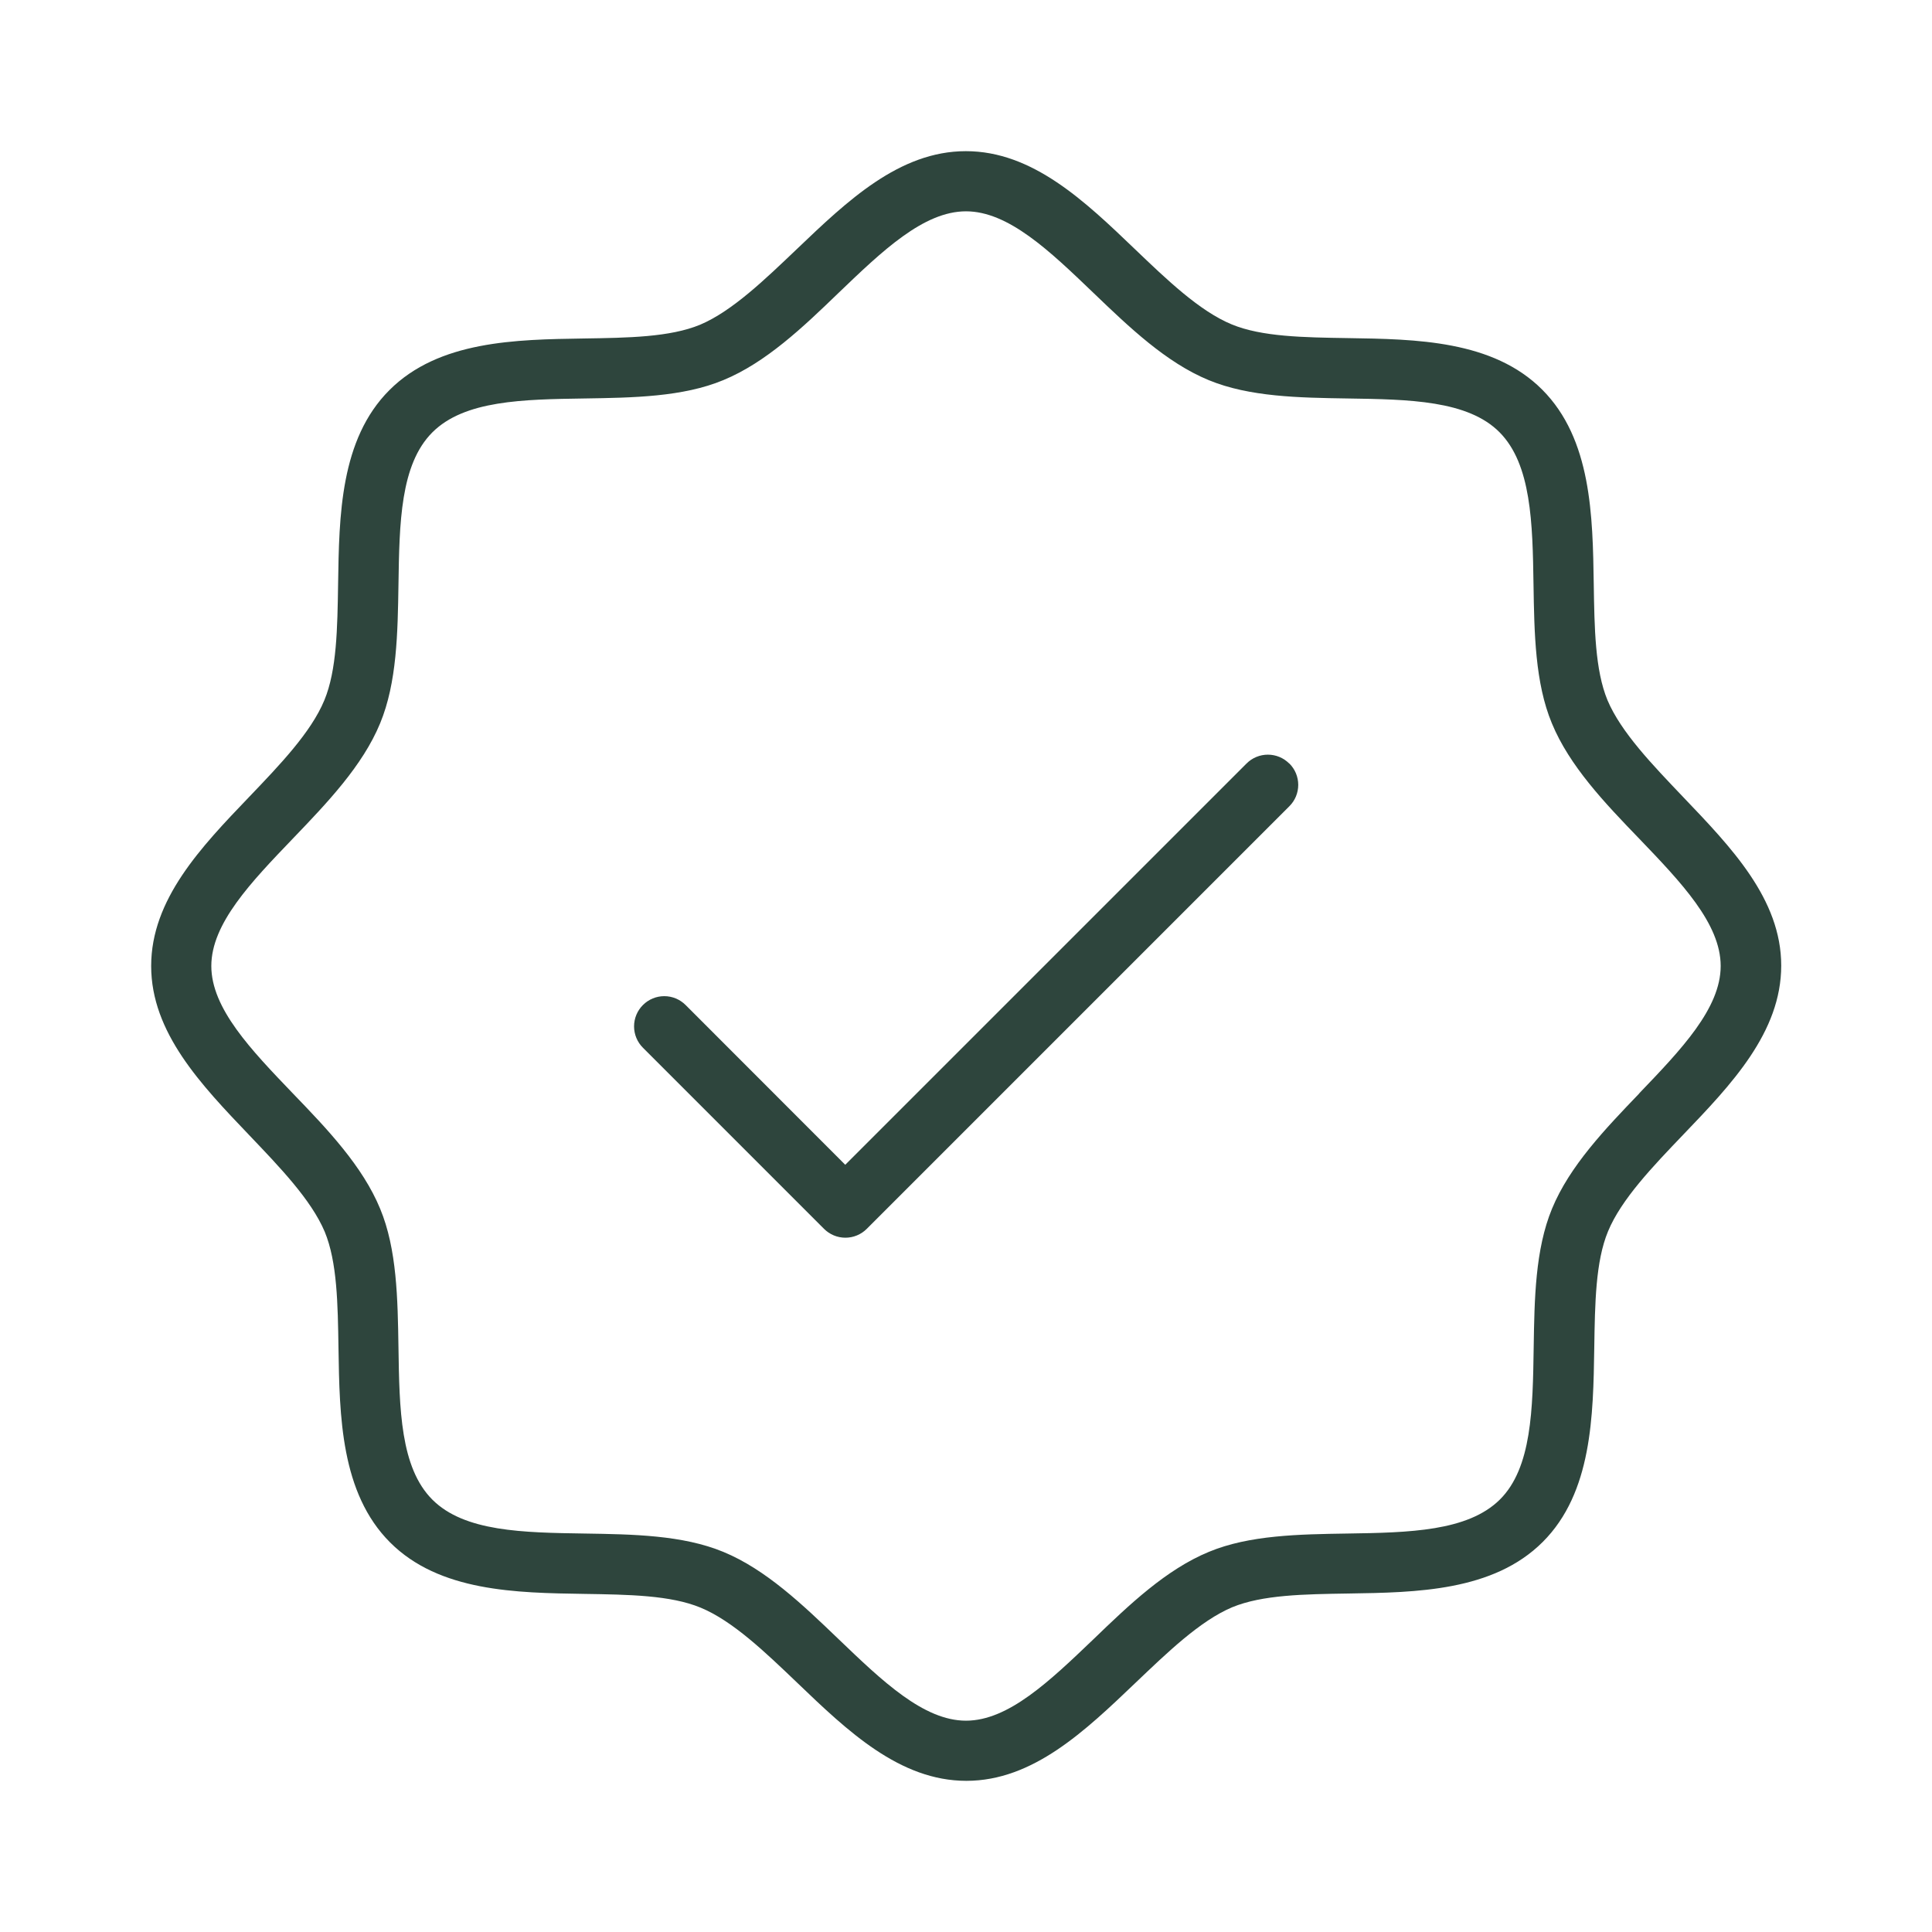 <svg width="90" height="90" viewBox="0 0 90 90" fill="none" xmlns="http://www.w3.org/2000/svg">
<path d="M78.398 37.118C76.992 35.641 75.516 34.116 74.883 32.618C74.303 31.212 74.275 29.267 74.243 27.2C74.194 24.036 74.141 20.454 71.842 18.151C69.543 15.848 65.957 15.799 62.792 15.75C60.725 15.718 58.774 15.69 57.375 15.11C55.877 14.491 54.352 13.025 52.875 11.612C50.526 9.359 48.097 7.042 44.993 7.042C41.889 7.042 39.459 9.369 37.111 11.612C35.634 13.018 34.108 14.495 32.611 15.128C31.205 15.708 29.261 15.736 27.193 15.768C24.029 15.817 20.447 15.87 18.144 18.169C15.841 20.468 15.799 24.036 15.75 27.2C15.718 29.267 15.69 31.219 15.11 32.618C14.491 34.116 13.025 35.641 11.612 37.118C9.359 39.466 7.042 41.896 7.042 45C7.042 48.104 9.369 50.533 11.612 52.882C13.018 54.358 14.495 55.884 15.128 57.382C15.708 58.788 15.736 60.732 15.768 62.8C15.817 65.964 15.87 69.546 18.169 71.849C20.468 74.151 24.054 74.201 27.218 74.25C29.285 74.282 31.236 74.31 32.636 74.89C34.133 75.508 35.659 76.975 37.136 78.388C39.484 80.641 41.913 82.958 45.017 82.958C48.122 82.958 50.551 80.631 52.9 78.388C54.376 76.982 55.902 75.505 57.4 74.872C58.806 74.292 60.75 74.264 62.817 74.232C65.981 74.183 69.564 74.13 71.866 71.831C74.169 69.532 74.218 65.946 74.267 62.782C74.299 60.715 74.327 58.764 74.907 57.364C75.526 55.867 76.992 54.341 78.405 52.864C80.659 50.516 82.976 48.087 82.976 44.982C82.976 41.878 80.641 39.466 78.398 37.118ZM76.366 50.934C74.77 52.597 73.118 54.32 72.299 56.306C71.515 58.201 71.48 60.525 71.445 62.757C71.402 65.64 71.36 68.382 69.866 69.859C68.372 71.335 65.647 71.395 62.764 71.438C60.525 71.473 58.194 71.508 56.313 72.292C54.327 73.111 52.604 74.753 50.941 76.359C48.899 78.311 46.976 80.156 45 80.156C43.024 80.156 41.101 78.311 39.066 76.359C37.403 74.763 35.68 73.111 33.694 72.292C31.799 71.508 29.475 71.473 27.242 71.438C24.36 71.395 21.635 71.353 20.141 69.859C18.647 68.365 18.605 65.64 18.562 62.757C18.527 60.518 18.492 58.187 17.708 56.306C16.889 54.32 15.247 52.597 13.641 50.934C11.689 48.899 9.844 46.976 9.844 45C9.844 43.024 11.689 41.101 13.641 39.066C15.237 37.403 16.889 35.68 17.708 33.694C18.492 31.799 18.527 29.475 18.562 27.242C18.605 24.36 18.647 21.635 20.141 20.141C21.635 18.647 24.36 18.605 27.242 18.562C29.482 18.527 31.813 18.492 33.694 17.708C35.68 16.889 37.403 15.247 39.066 13.641C41.101 11.689 43.024 9.844 45 9.844C46.976 9.844 48.899 11.689 50.934 13.641C52.597 15.237 54.32 16.889 56.306 17.708C58.201 18.492 60.525 18.527 62.757 18.562C65.64 18.605 68.382 18.647 69.859 20.141C71.335 21.635 71.395 24.36 71.437 27.242C71.473 29.482 71.508 31.813 72.292 33.694C73.111 35.68 74.753 37.403 76.359 39.066C78.311 41.101 80.156 43.024 80.156 45C80.156 46.976 78.311 48.899 76.359 50.934H76.366ZM60.064 35.568C60.195 35.698 60.299 35.853 60.37 36.024C60.44 36.195 60.477 36.378 60.477 36.562C60.477 36.747 60.44 36.93 60.37 37.101C60.299 37.272 60.195 37.427 60.064 37.557L40.377 57.245C40.246 57.376 40.091 57.479 39.92 57.55C39.75 57.621 39.567 57.657 39.382 57.657C39.197 57.657 39.014 57.621 38.843 57.55C38.673 57.479 38.518 57.376 38.387 57.245L29.95 48.807C29.686 48.544 29.537 48.186 29.537 47.812C29.537 47.439 29.686 47.081 29.95 46.818C30.213 46.554 30.571 46.405 30.945 46.405C31.318 46.405 31.675 46.554 31.939 46.818L39.375 54.26L58.068 35.568C58.198 35.437 58.353 35.333 58.524 35.262C58.695 35.191 58.878 35.155 59.062 35.155C59.247 35.155 59.43 35.191 59.601 35.262C59.772 35.333 59.927 35.437 60.057 35.568H60.064Z" fill="#2E453D"/>
</svg>
